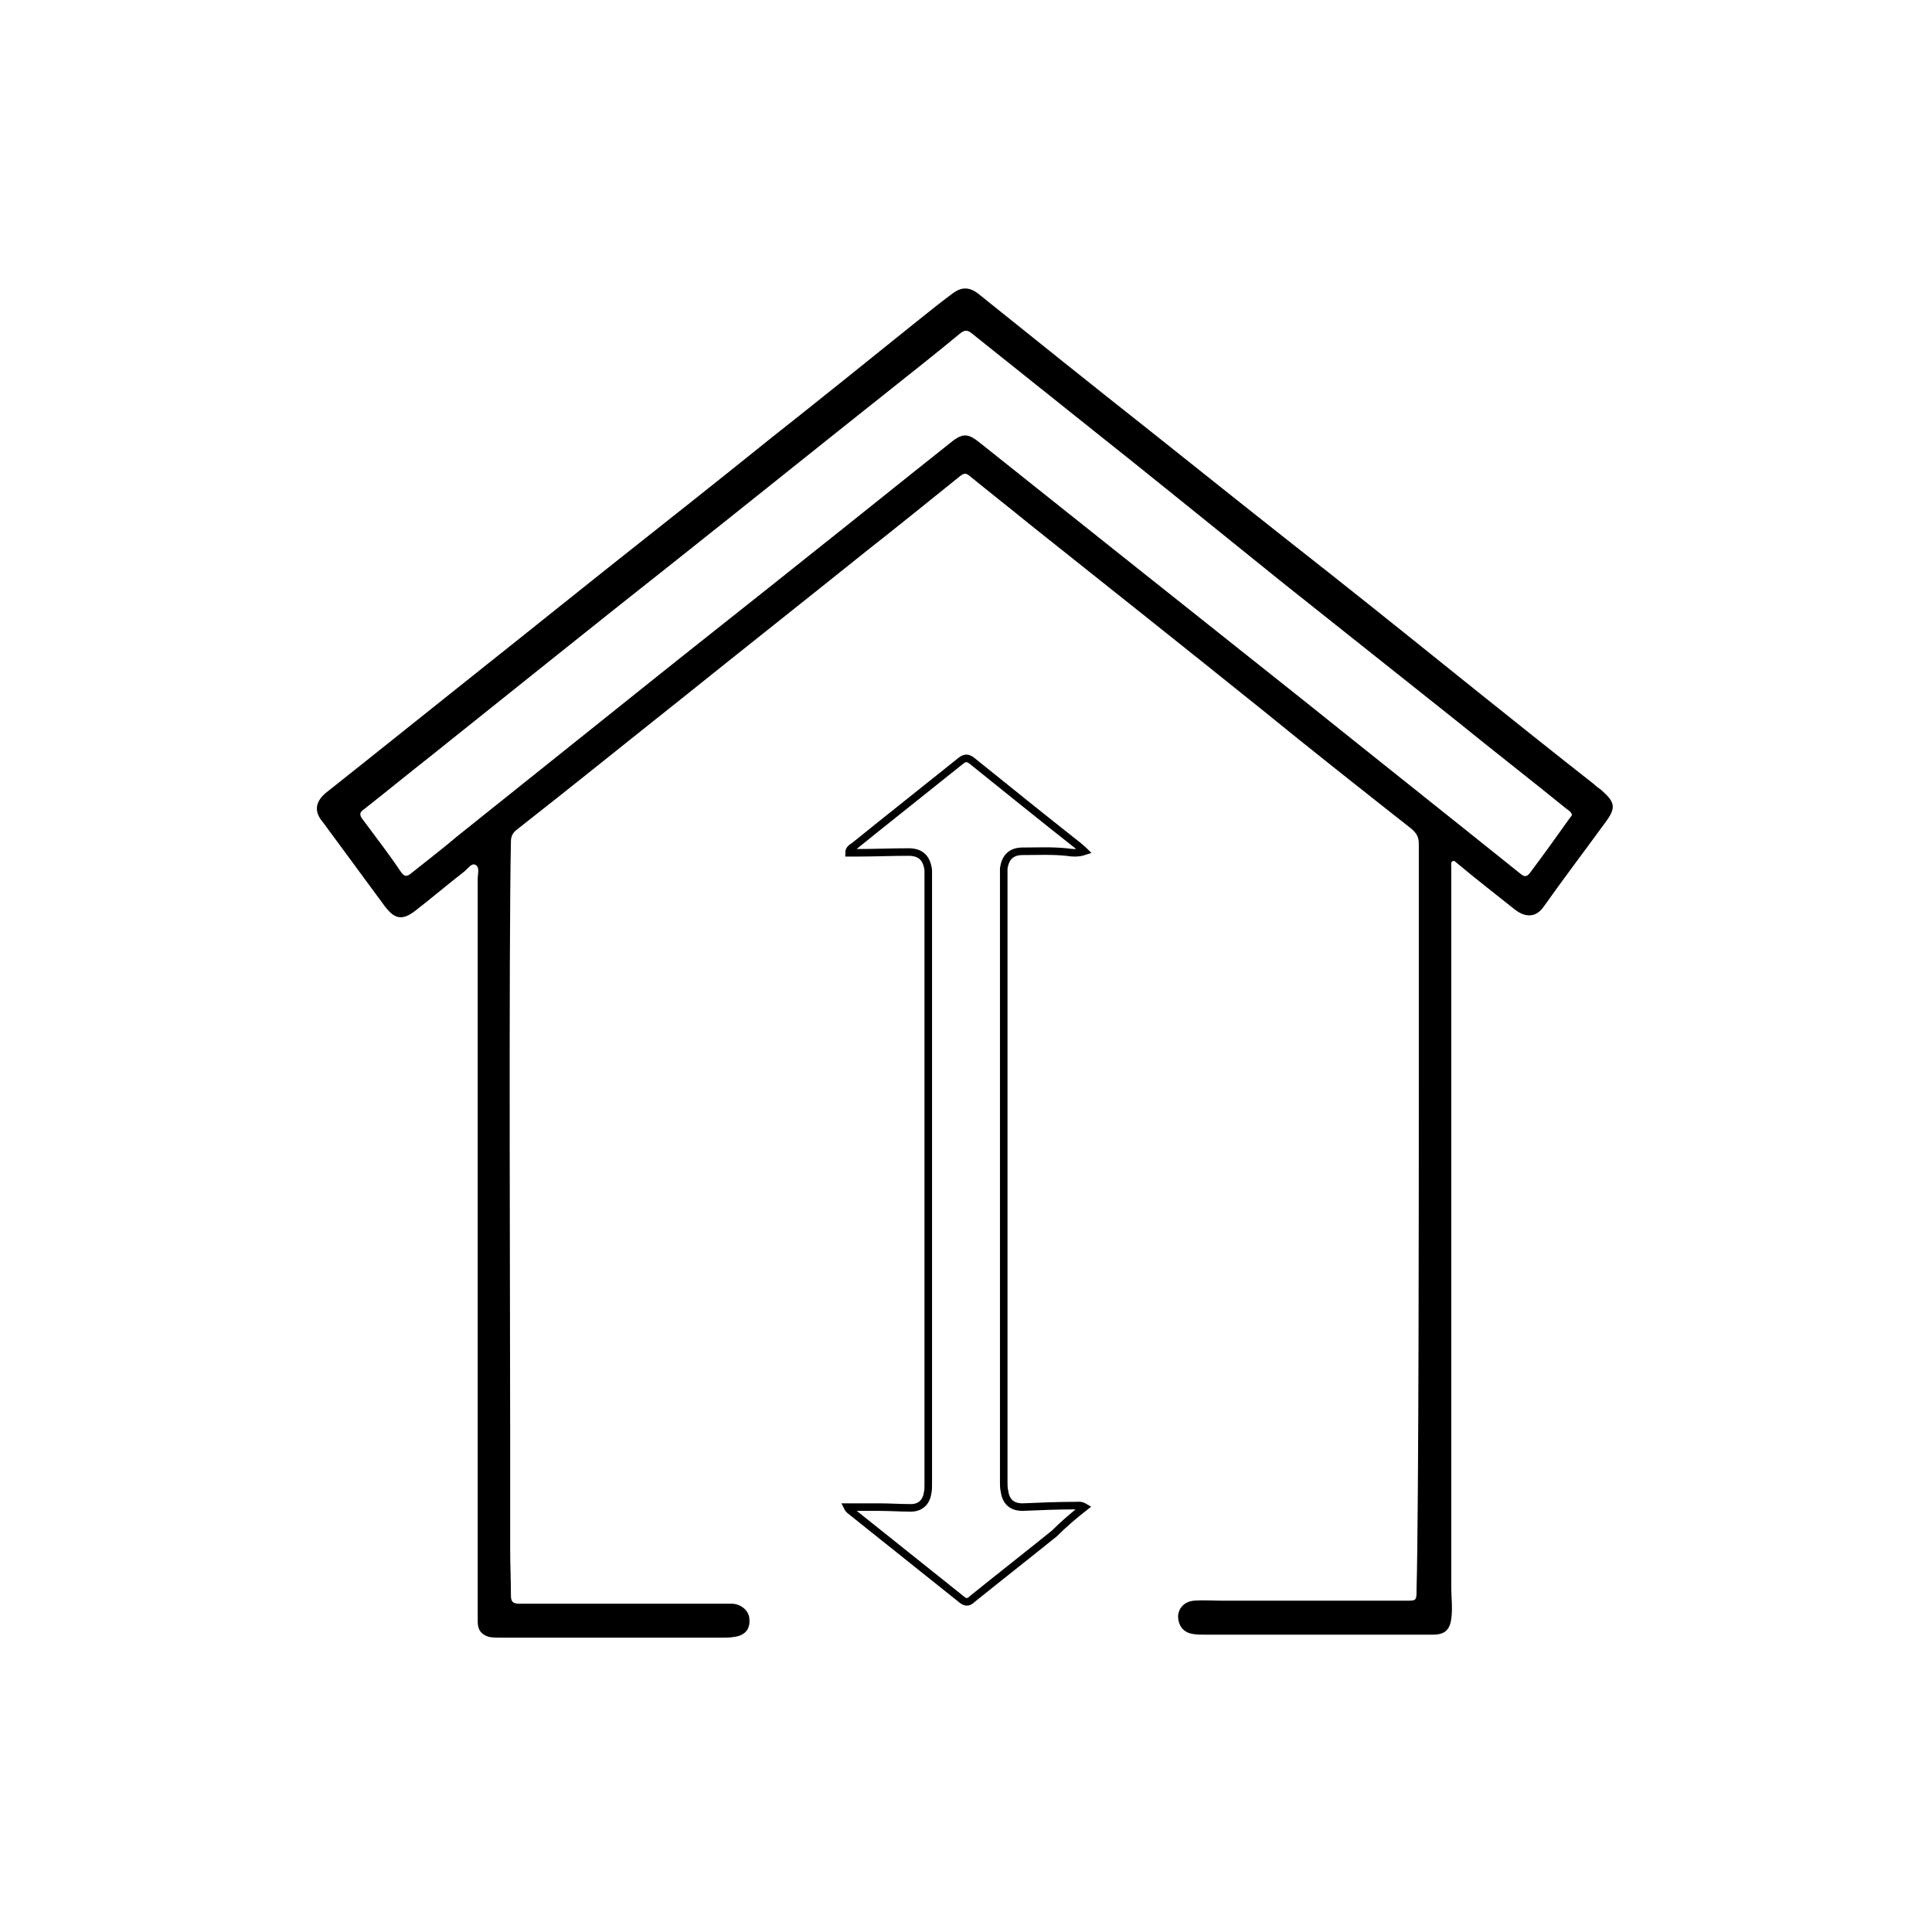 <?xml version="1.0" encoding="utf-8"?>
<!-- Generator: Adobe Illustrator 27.8.0, SVG Export Plug-In . SVG Version: 6.00 Build 0)  -->
<svg version="1.1" id="Layer_1" xmlns="http://www.w3.org/2000/svg" xmlns:xlink="http://www.w3.org/1999/xlink" x="0px" y="0px"
	 viewBox="0 0 256 256" style="enable-background:new 0 0 256 256;" xml:space="preserve">
<style type="text/css">
	.st0{fill:none;stroke:#000000;stroke-miterlimit:10;}
</style>
<g>
	<path d="M188,144.3c0-10.8,0-21.7,0-32.5c0-0.9-0.3-1.4-1-2c-6.6-5.2-13.2-10.4-19.7-15.7c-10.2-8.2-20.4-16.3-30.7-24.5
		c-2.7-2.2-5.5-4.4-8.2-6.6c-0.5-0.4-0.8-0.2-1.2,0.1c-4.1,3.3-8.3,6.7-12.5,10c-8.1,6.5-16.2,12.9-24.3,19.4
		c-7.3,5.8-14.6,11.7-22,17.5c-0.5,0.4-0.7,0.9-0.7,1.5c-0.3,14.6-0.1,63.8-0.1,78.4c0,5.1,0,10.2,0,15.3c0,2.1,0.1,4.2,0.1,6.2
		c0,0.9,0.3,1.1,1.2,1.1c8.9,0,17.8,0,26.7,0c0.5,0,1,0,1.5,0c1.2,0.1,2.2,1,2.2,2.1c0.1,1.3-0.6,2.1-2,2.3
		c-0.6,0.1-1.2,0.1-1.7,0.1c-9.7,0-19.5,0-29.2,0c-0.5,0-1.1,0-1.6-0.1c-1-0.3-1.5-0.9-1.5-2c0-1.3,0-2.7,0-4c0-20,0-74.5,0-94.5
		c0-0.6,0.3-1.5-0.3-1.8c-0.5-0.3-1,0.5-1.5,0.9c-2.2,1.7-4.3,3.5-6.5,5.2c-1.7,1.3-2.7,1.1-4-0.6c-2.7-3.7-5.4-7.3-8.1-11
		c-0.5-0.6-1-1.3-0.9-2.2c0.1-0.7,0.5-1.2,1-1.7c7.2-5.7,14.4-11.5,21.7-17.3c5.8-4.6,11.5-9.2,17.3-13.8c6.7-5.3,13.4-10.6,20.1-16
		c6.2-4.9,12.3-9.8,18.5-14.8c1.9-1.5,3.7-3,5.6-4.4c1.2-0.9,2.2-0.9,3.4,0c7.6,6.1,15.2,12.2,22.8,18.2
		c7.9,6.3,15.8,12.6,23.7,18.8c6.7,5.3,13.4,10.7,20,16c5,4,10,8,15.1,12c0.3,0.3,0.6,0.5,1,0.8c1.8,1.6,2,2.3,0.5,4.3
		c-2.7,3.7-5.5,7.4-8.2,11.2c-1,1.4-2.4,1.4-3.8,0.3c-2.5-2-5.1-4-7.6-6.1c-0.2-0.1-0.3-0.4-0.6-0.3c-0.3,0.1-0.2,0.5-0.2,0.7
		c0,2.1,0,4.3,0,6.4c0,18.2,0,70.9,0,89.1c0,1.4,0.2,2.8,0,4.2c-0.2,1.5-0.9,2.1-2.4,2.1c-0.8,0-1.6,0-2.4,0c-9.3,0-18.5,0-27.8,0
		c-0.6,0-1.2,0-1.7-0.1c-1.2-0.2-1.9-1.1-1.9-2.4c0.1-1.1,0.9-1.9,2.1-2c1.3-0.1,2.6,0,3.8,0c8.1,0,16.2,0,24.3,0
		c1.4,0,1.4,0,1.4-1.5C188,200.4,188,155.1,188,144.3C188,144.3,188,144.3,188,144.3z M208.3,108c-0.1-0.4-0.4-0.6-0.7-0.8
		c-4.8-3.9-9.7-7.7-14.5-11.6c-7.8-6.2-15.6-12.4-23.4-18.6C161,70,152.4,63,143.7,56.1c-5-4-9.9-7.9-14.9-11.9
		c-0.6-0.5-1-0.5-1.6,0c-2.9,2.4-5.8,4.7-8.7,7c-9.7,7.7-19.4,15.5-29.1,23.2c-10.9,8.6-21.7,17.3-32.6,26c-2.8,2.2-5.6,4.5-8.4,6.7
		c-0.4,0.3-1,0.6-0.4,1.4c1.7,2.3,3.5,4.6,5.1,7c0.5,0.7,0.8,0.7,1.4,0.2c2-1.6,4.1-3.2,6.1-4.9c8.5-6.8,17-13.6,25.5-20.4
		c7-5.6,14-11.1,21-16.7c6.3-5,12.5-10,18.8-15c1.7-1.4,2.4-1.3,4.1,0.1c5.9,4.7,11.8,9.4,17.7,14.1c8.3,6.6,16.6,13.2,24.9,19.8
		c9.6,7.7,19.3,15.4,28.9,23.1c0.5,0.4,0.8,0.4,1.2-0.1c1.8-2.4,3.6-4.9,5.3-7.3C208.2,108.2,208.2,108.1,208.3,108z"/>
	<path class="st0" d="M143.7,199.7c-0.5-0.3-0.9-0.2-1.2-0.2c-2.3,0-4.7,0.1-7,0.2c-1.4,0-2.2-0.7-2.4-2.1c-0.1-0.4-0.1-0.8-0.1-1.2
		c0-15.2,0-64.9,0-80.1c0-0.4,0-0.8,0-1.2c0.2-1.5,1-2.3,2.5-2.3c1.9,0,3.8-0.1,5.8,0.1c0.7,0.1,1.5,0.2,2.4-0.1
		c-0.3-0.3-0.6-0.5-0.8-0.7c-4.7-3.7-9.4-7.5-14-11.2c-0.7-0.6-1.1-0.5-1.7,0c-4.6,3.7-9.3,7.4-14,11.2c-0.3,0.2-0.7,0.4-0.7,0.9
		c0.4,0,0.7,0,1,0c2.3,0,4.6-0.1,6.9-0.1c1.6,0,2.4,0.8,2.6,2.4c0,0.3,0,0.7,0,1.1c0,15.2,0,65,0,80.2c0,0.4,0,0.9-0.1,1.3
		c-0.2,1.2-1,1.9-2.2,1.9c-1.4,0-2.8-0.1-4.2-0.1c-1.4,0-2.7,0-4.2,0c0.1,0.2,0.2,0.3,0.3,0.4c5,4,9.9,7.9,14.9,11.9
		c0.5,0.4,0.9,0.3,1.3-0.1c3.6-2.9,7.3-5.8,10.9-8.7C141,201.9,142.3,200.8,143.7,199.7z"/>
</g>
</svg>
